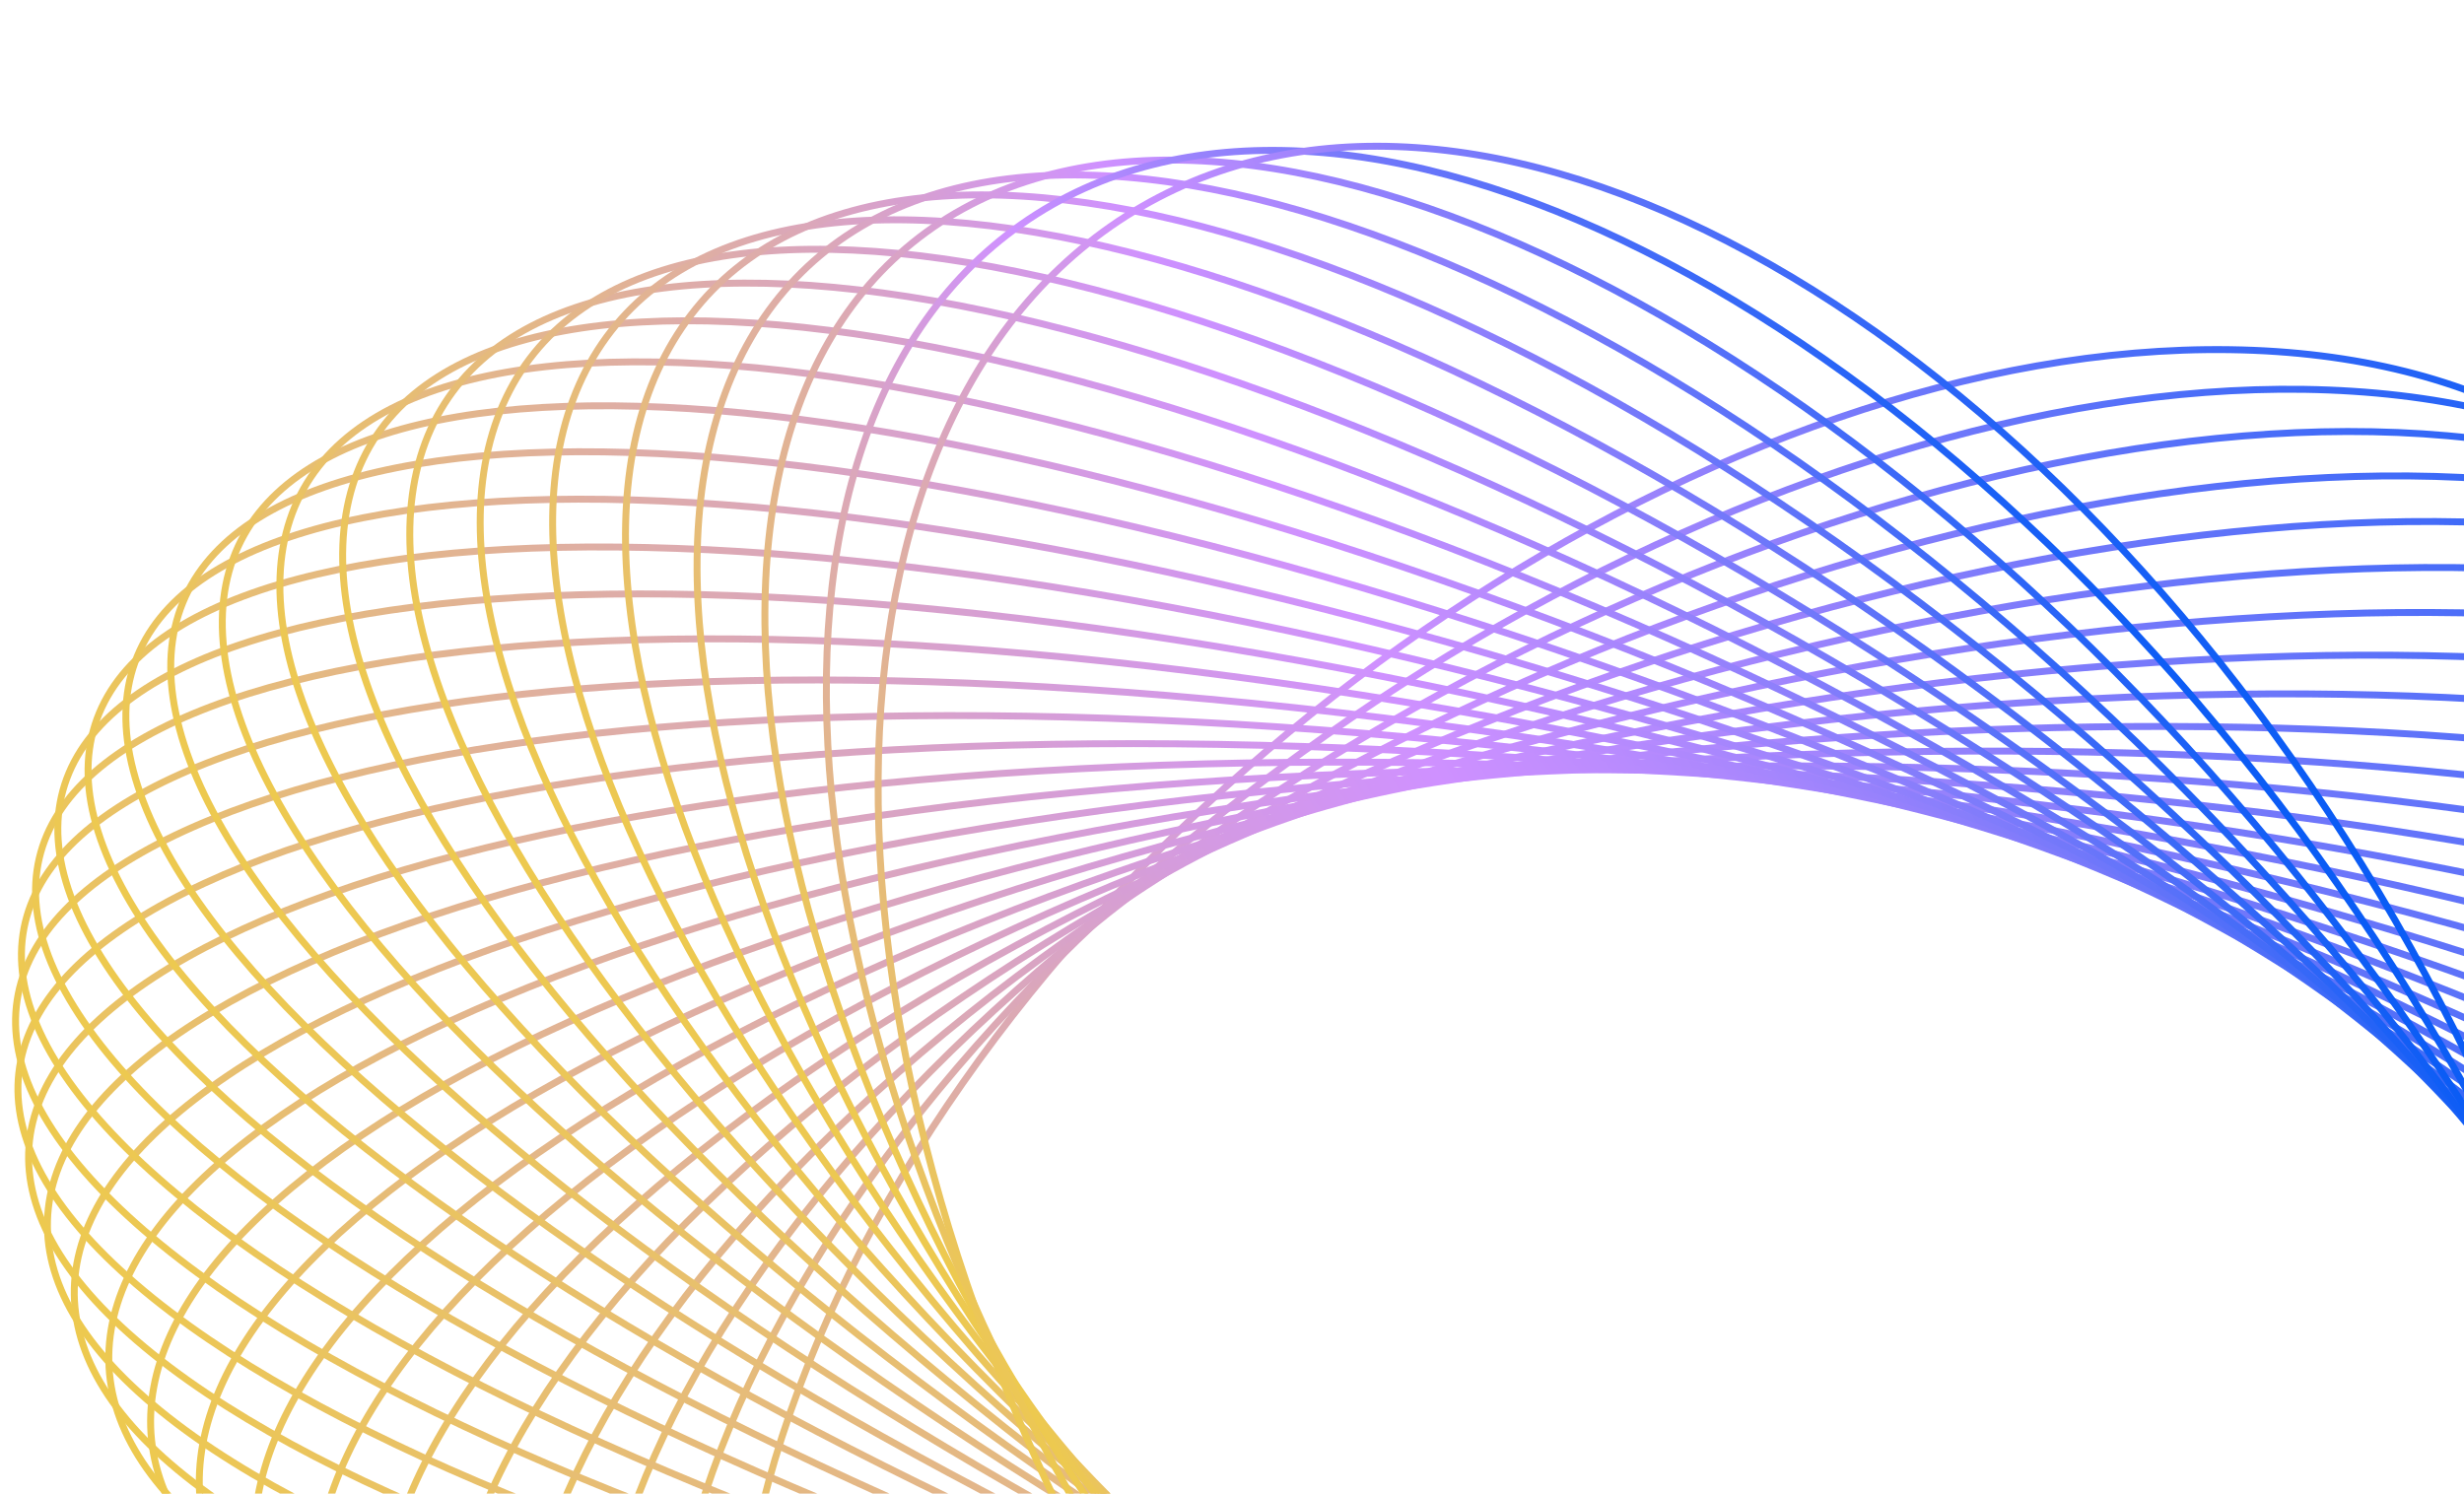 <svg width="640" height="388" viewBox="0 0 640 388" fill="none" xmlns="http://www.w3.org/2000/svg">
<path d="M337.141 576.543C206.044 574.596 153.981 464.289 220.859 330.162C287.737 196.035 448.225 88.888 579.322 90.835C710.419 92.781 762.482 203.088 695.604 337.215C628.726 471.342 468.238 578.489 337.141 576.543Z" stroke="url(#paint0_linear_4821_1903)" stroke-width="1.8" stroke-miterlimit="10"/>
<path d="M305.353 565.762C172.593 557.173 133.406 446.315 217.84 318.153C302.271 189.983 478.342 93.051 611.102 101.64C743.863 110.229 783.05 221.087 698.615 349.25C614.184 477.419 438.113 574.351 305.353 565.762Z" stroke="url(#paint1_linear_4821_1903)" stroke-width="1.8" stroke-miterlimit="10"/>
<path d="M274.442 553.557C140.812 538.376 114.766 427.625 216.267 306.198C317.769 184.772 508.384 98.644 642.007 113.829C775.637 129.009 801.683 239.761 700.181 361.188C598.68 482.614 408.065 568.742 274.442 553.557Z" stroke="url(#paint2_linear_4821_1903)" stroke-width="1.8" stroke-miterlimit="10"/>
<path d="M244.585 540.015C110.891 518.314 98.161 408.349 216.146 294.399C334.139 180.445 538.17 105.668 671.864 127.368C805.558 149.068 818.287 259.034 700.302 372.984C582.309 486.938 378.278 561.715 244.585 540.015Z" stroke="url(#paint3_linear_4821_1903)" stroke-width="1.8" stroke-miterlimit="10"/>
<path d="M215.965 525.208C83.005 497.112 83.684 388.585 217.48 282.81C351.277 177.035 567.525 114.066 700.485 142.162C833.445 170.258 832.766 278.785 698.969 384.56C565.172 490.335 348.925 553.305 215.965 525.208Z" stroke="url(#paint4_linear_4821_1903)" stroke-width="1.8" stroke-miterlimit="10"/>
<path d="M188.754 509.246C57.334 474.91 71.443 368.477 220.266 271.528C369.089 174.579 596.274 123.816 727.693 158.152C859.112 192.489 845.003 298.921 696.18 395.87C547.357 492.82 320.173 543.583 188.754 509.246Z" stroke="url(#paint5_linear_4821_1903)" stroke-width="1.8" stroke-miterlimit="10"/>
<path d="M163.131 492.176C34.041 451.804 61.515 348.106 224.499 260.576C387.478 173.039 624.251 134.81 753.338 175.194C882.428 215.566 854.954 319.264 691.971 406.793C528.987 494.323 292.218 532.56 163.131 492.176Z" stroke="url(#paint6_linear_4821_1903)" stroke-width="1.8" stroke-miterlimit="10"/>
<path d="M139.228 474.146C13.249 427.964 53.943 327.632 230.123 250.059C406.304 172.487 651.252 147.042 777.231 193.224C903.21 239.406 862.516 339.738 686.335 417.31C510.155 494.883 265.207 520.328 139.228 474.146Z" stroke="url(#paint7_linear_4821_1903)" stroke-width="1.8" stroke-miterlimit="10"/>
<path d="M117.213 455.252C-4.895 403.529 48.798 307.179 237.139 240.041C425.484 172.911 677.148 160.423 799.257 212.147C921.365 263.87 867.671 360.22 679.33 427.358C490.986 494.488 239.321 506.976 117.213 455.252Z" stroke="url(#paint8_linear_4821_1903)" stroke-width="1.8" stroke-miterlimit="10"/>
<path d="M97.2 435.564C-20.294 378.605 46.097 286.81 245.489 230.541C444.88 174.271 701.762 174.845 819.256 231.804C936.749 288.763 870.358 380.559 670.967 436.828C471.575 493.097 214.694 492.523 97.2 435.564Z" stroke="url(#paint9_linear_4821_1903)" stroke-width="1.8" stroke-miterlimit="10"/>
<path d="M79.34 415.24C-32.824 353.368 45.889 266.703 255.14 221.661C464.398 176.616 724.958 190.253 837.122 252.126C949.287 313.998 870.573 400.663 661.323 445.705C452.065 490.75 191.504 477.113 79.34 415.24Z" stroke="url(#paint10_linear_4821_1903)" stroke-width="1.8" stroke-miterlimit="10"/>
<path d="M63.718 394.406C-42.434 327.999 48.141 246.977 266.015 213.444C483.889 179.911 746.569 206.562 852.721 272.969C958.873 339.375 868.298 420.397 650.424 453.93C432.55 487.463 169.87 460.812 63.718 394.406Z" stroke="url(#paint11_linear_4821_1903)" stroke-width="1.8" stroke-miterlimit="10"/>
<path d="M50.45 373.157C-49.044 302.598 52.873 227.726 278.076 205.932C503.282 184.126 766.501 223.657 865.99 294.209C965.484 364.768 863.566 439.64 638.363 461.434C413.157 483.239 149.94 443.708 50.45 373.157Z" stroke="url(#paint12_linear_4821_1903)" stroke-width="1.8" stroke-miterlimit="10"/>
<path d="M39.621 351.648C-52.599 277.364 60.055 209.098 291.25 199.183C522.434 189.265 784.612 241.447 876.825 315.735C969.044 390.018 856.391 458.284 625.196 468.199C394.011 478.117 131.834 425.935 39.621 351.648Z" stroke="url(#paint13_linear_4821_1903)" stroke-width="1.8" stroke-miterlimit="10"/>
<path d="M31.296 329.986C-53.089 252.409 69.66 191.177 305.449 193.224C541.238 195.271 800.782 259.816 885.162 337.386C969.547 414.964 846.799 476.196 611.01 474.149C375.221 472.102 115.677 407.557 31.296 329.986Z" stroke="url(#paint14_linear_4821_1903)" stroke-width="1.8" stroke-miterlimit="10"/>
<path d="M25.53 308.318C-50.492 227.917 81.615 174.096 320.59 188.108C559.569 202.126 814.922 278.662 890.944 359.064C966.967 439.466 834.86 493.285 595.884 479.274C356.905 465.256 101.553 388.72 25.53 308.318Z" stroke="url(#paint15_linear_4821_1903)" stroke-width="1.8" stroke-miterlimit="10"/>
<path d="M22.341 286.755C-44.848 204.003 95.84 157.933 336.573 183.857C577.305 209.781 826.929 297.874 894.118 380.627C961.306 463.379 820.619 509.45 579.886 483.525C339.154 457.601 89.529 369.508 22.341 286.755Z" stroke="url(#paint16_linear_4821_1903)" stroke-width="1.8" stroke-miterlimit="10"/>
<path d="M21.768 265.453C-36.168 180.844 112.267 142.817 353.311 180.508C594.356 218.199 836.729 317.342 894.668 401.94C952.604 486.549 804.169 524.576 563.125 486.884C322.08 449.193 79.707 350.05 21.768 265.453Z" stroke="url(#paint17_linear_4821_1903)" stroke-width="1.8" stroke-miterlimit="10"/>
<path d="M23.832 244.508C-24.491 158.553 130.816 128.802 370.718 178.053C610.621 227.304 844.271 336.913 892.601 422.864C940.923 508.82 785.617 538.571 545.714 489.32C305.812 440.069 72.162 330.46 23.832 244.508Z" stroke="url(#paint18_linear_4821_1903)" stroke-width="1.8" stroke-miterlimit="10"/>
<path d="M28.525 224.079C-9.874 137.296 151.377 116.018 388.692 176.551C626.01 237.091 849.524 356.519 887.923 443.302C926.323 530.084 765.072 551.362 527.757 490.829C290.438 430.29 66.925 310.861 28.525 224.079Z" stroke="url(#paint19_linear_4821_1903)" stroke-width="1.8" stroke-miterlimit="10"/>
<path d="M35.815 204.26C7.579 117.163 173.819 104.506 407.11 175.979C640.406 247.461 852.42 376.004 880.649 463.105C908.885 550.201 742.645 562.859 509.354 491.385C276.059 419.904 64.044 291.36 35.815 204.26Z" stroke="url(#paint20_linear_4821_1903)" stroke-width="1.8" stroke-miterlimit="10"/>
<path d="M45.636 185.19C27.764 98.306 197.99 94.348 425.85 176.358C653.718 258.365 852.931 395.275 870.803 482.158C888.675 569.042 718.449 573.001 490.588 490.99C262.72 408.984 63.508 272.074 45.636 185.19Z" stroke="url(#paint21_linear_4821_1903)" stroke-width="1.8" stroke-miterlimit="10"/>
<path d="M57.965 167.006C50.569 80.856 223.772 85.652 444.831 177.707C665.883 269.767 851.081 414.224 858.477 500.373C865.873 586.523 692.67 581.727 471.611 489.672C250.56 397.612 65.361 253.156 57.965 167.006Z" stroke="url(#paint22_linear_4821_1903)" stroke-width="1.8" stroke-miterlimit="10"/>
<path d="M72.739 149.778C75.888 64.889 251.028 78.408 463.929 179.979C676.831 281.551 846.864 432.708 843.715 517.597C840.567 602.485 665.426 588.967 452.525 487.395C239.623 385.824 69.59 234.667 72.739 149.778Z" stroke="url(#paint23_linear_4821_1903)" stroke-width="1.8" stroke-miterlimit="10"/>
<path d="M89.843 133.632C103.534 50.508 279.56 72.696 483.009 183.181C686.459 293.666 840.293 450.619 826.602 533.744C812.911 616.869 636.885 594.68 433.435 484.195C229.986 373.71 76.152 216.757 89.843 133.632Z" stroke="url(#paint24_linear_4821_1903)" stroke-width="1.8" stroke-miterlimit="10"/>
<path d="M109.207 118.667C133.376 37.816 309.232 68.549 501.987 187.305C694.742 306.06 831.419 467.871 807.25 548.722C783.081 629.573 607.226 598.84 414.471 480.084C221.715 361.328 85.039 199.518 109.207 118.667Z" stroke="url(#paint25_linear_4821_1903)" stroke-width="1.8" stroke-miterlimit="10"/>
<path d="M130.695 104.962C165.209 26.877 339.83 65.985 520.722 192.298C701.611 318.622 820.268 484.323 785.753 562.408C751.239 640.493 576.617 601.386 395.725 475.072C214.836 348.748 96.18 183.047 130.695 104.962Z" stroke="url(#paint26_linear_4821_1903)" stroke-width="1.8" stroke-miterlimit="10"/>
<path d="M154.197 92.622C198.87 17.781 371.204 65.03 539.117 198.165C707.029 331.301 806.934 499.906 762.255 574.751C717.582 649.593 545.247 602.344 377.335 469.208C209.422 336.072 109.517 167.467 154.197 92.622Z" stroke="url(#paint27_linear_4821_1903)" stroke-width="1.8" stroke-miterlimit="10"/>
<path d="M179.557 81.707C234.136 10.558 403.144 65.689 557.041 204.856C710.939 344.022 791.455 514.51 736.869 585.663C682.291 656.813 513.283 601.681 359.385 462.515C205.488 323.348 124.972 152.861 179.557 81.707Z" stroke="url(#paint28_linear_4821_1903)" stroke-width="1.8" stroke-miterlimit="10"/>
<path d="M206.662 72.307C270.831 5.288 435.486 67.986 574.418 212.342C713.35 356.698 773.958 528.054 709.782 595.077C645.613 662.097 480.958 599.398 342.026 455.043C203.094 310.687 142.486 139.331 206.662 72.307Z" stroke="url(#paint29_linear_4821_1903)" stroke-width="1.8" stroke-miterlimit="10"/>
<path d="M235.318 64.46C308.709 1.982 468.007 71.872 591.112 220.563C714.216 369.253 754.519 540.448 681.129 602.926C607.739 665.405 448.441 595.515 325.336 446.824C202.232 298.133 161.928 126.939 235.318 64.46Z" stroke="url(#paint30_linear_4821_1903)" stroke-width="1.8" stroke-miterlimit="10"/>
<path d="M607.02 229.467C500.517 77.317 347.56 0.638 265.381 58.198C183.202 115.758 202.921 285.761 309.424 437.91C415.928 590.059 568.885 666.739 651.064 609.179C733.243 551.618 713.524 381.616 607.02 229.467Z" stroke="url(#paint31_linear_4821_1903)" stroke-width="1.8" stroke-miterlimit="10"/>
<path d="M622.085 239.029C532.834 84.361 387.12 1.356 296.623 53.631C206.127 105.907 205.117 273.668 294.368 428.336C383.62 583.004 529.334 666.009 619.831 613.734C710.327 561.458 711.337 393.697 622.085 239.029Z" stroke="url(#paint32_linear_4821_1903)" stroke-width="1.8" stroke-miterlimit="10"/>
<defs>
<linearGradient id="paint0_linear_4821_1903" x1="194.527" y1="486.019" x2="722.076" y2="181.6" gradientUnits="userSpaceOnUse">
<stop stop-color="#EDC94F"/>
<stop offset="0.49" stop-color="#CF91FF"/>
<stop offset="1" stop-color="#0A5CF5"/>
</linearGradient>
<linearGradient id="paint1_linear_4821_1903" x1="181.836" y1="493.358" x2="734.762" y2="174.291" gradientUnits="userSpaceOnUse">
<stop stop-color="#EDC94F"/>
<stop offset="0.49" stop-color="#CF91FF"/>
<stop offset="1" stop-color="#0A5CF5"/>
</linearGradient>
<linearGradient id="paint2_linear_4821_1903" x1="170.038" y1="500.161" x2="746.556" y2="167.476" gradientUnits="userSpaceOnUse">
<stop stop-color="#EDC94F"/>
<stop offset="0.49" stop-color="#CF91FF"/>
<stop offset="1" stop-color="#0A5CF5"/>
</linearGradient>
<linearGradient id="paint3_linear_4821_1903" x1="159.293" y1="506.365" x2="757.303" y2="161.274" gradientUnits="userSpaceOnUse">
<stop stop-color="#EDC94F"/>
<stop offset="0.49" stop-color="#CF91FF"/>
<stop offset="1" stop-color="#0A5CF5"/>
</linearGradient>
<linearGradient id="paint4_linear_4821_1903" x1="149.729" y1="511.883" x2="766.872" y2="155.749" gradientUnits="userSpaceOnUse">
<stop stop-color="#EDC94F"/>
<stop offset="0.49" stop-color="#CF91FF"/>
<stop offset="1" stop-color="#0A5CF5"/>
</linearGradient>
<linearGradient id="paint5_linear_4821_1903" x1="141.465" y1="516.669" x2="775.136" y2="150.997" gradientUnits="userSpaceOnUse">
<stop stop-color="#EDC94F"/>
<stop offset="0.49" stop-color="#CF91FF"/>
<stop offset="1" stop-color="#0A5CF5"/>
</linearGradient>
<linearGradient id="paint6_linear_4821_1903" x1="134.598" y1="520.629" x2="782.03" y2="147.016" gradientUnits="userSpaceOnUse">
<stop stop-color="#EDC94F"/>
<stop offset="0.49" stop-color="#CF91FF"/>
<stop offset="1" stop-color="#0A5CF5"/>
</linearGradient>
<linearGradient id="paint7_linear_4821_1903" x1="129.18" y1="523.756" x2="787.442" y2="143.897" gradientUnits="userSpaceOnUse">
<stop stop-color="#EDC94F"/>
<stop offset="0.49" stop-color="#CF91FF"/>
<stop offset="1" stop-color="#0A5CF5"/>
</linearGradient>
<linearGradient id="paint8_linear_4821_1903" x1="125.293" y1="526.021" x2="791.345" y2="141.669" gradientUnits="userSpaceOnUse">
<stop stop-color="#EDC94F"/>
<stop offset="0.49" stop-color="#CF91FF"/>
<stop offset="1" stop-color="#0A5CF5"/>
</linearGradient>
<linearGradient id="paint9_linear_4821_1903" x1="122.957" y1="527.353" x2="793.671" y2="140.314" gradientUnits="userSpaceOnUse">
<stop stop-color="#EDC94F"/>
<stop offset="0.49" stop-color="#CF91FF"/>
<stop offset="1" stop-color="#0A5CF5"/>
</linearGradient>
<linearGradient id="paint10_linear_4821_1903" x1="122.225" y1="527.778" x2="794.413" y2="139.892" gradientUnits="userSpaceOnUse">
<stop stop-color="#EDC94F"/>
<stop offset="0.49" stop-color="#CF91FF"/>
<stop offset="1" stop-color="#0A5CF5"/>
</linearGradient>
<linearGradient id="paint11_linear_4821_1903" x1="123.069" y1="527.289" x2="793.548" y2="140.392" gradientUnits="userSpaceOnUse">
<stop stop-color="#EDC94F"/>
<stop offset="0.49" stop-color="#CF91FF"/>
<stop offset="1" stop-color="#0A5CF5"/>
</linearGradient>
<linearGradient id="paint12_linear_4821_1903" x1="125.512" y1="525.875" x2="791.106" y2="141.8" gradientUnits="userSpaceOnUse">
<stop stop-color="#EDC94F"/>
<stop offset="0.49" stop-color="#CF91FF"/>
<stop offset="1" stop-color="#0A5CF5"/>
</linearGradient>
<linearGradient id="paint13_linear_4821_1903" x1="129.527" y1="523.567" x2="787.097" y2="144.124" gradientUnits="userSpaceOnUse">
<stop stop-color="#EDC94F"/>
<stop offset="0.49" stop-color="#CF91FF"/>
<stop offset="1" stop-color="#0A5CF5"/>
</linearGradient>
<linearGradient id="paint14_linear_4821_1903" x1="135.069" y1="520.366" x2="781.567" y2="147.314" gradientUnits="userSpaceOnUse">
<stop stop-color="#EDC94F"/>
<stop offset="0.49" stop-color="#CF91FF"/>
<stop offset="1" stop-color="#0A5CF5"/>
</linearGradient>
<linearGradient id="paint15_linear_4821_1903" x1="142.083" y1="516.324" x2="774.566" y2="151.36" gradientUnits="userSpaceOnUse">
<stop stop-color="#EDC94F"/>
<stop offset="0.49" stop-color="#CF91FF"/>
<stop offset="1" stop-color="#0A5CF5"/>
</linearGradient>
<linearGradient id="paint16_linear_4821_1903" x1="150.474" y1="511.473" x2="766.155" y2="156.205" gradientUnits="userSpaceOnUse">
<stop stop-color="#EDC94F"/>
<stop offset="0.49" stop-color="#CF91FF"/>
<stop offset="1" stop-color="#0A5CF5"/>
</linearGradient>
<linearGradient id="paint17_linear_4821_1903" x1="160.153" y1="505.88" x2="756.449" y2="161.799" gradientUnits="userSpaceOnUse">
<stop stop-color="#EDC94F"/>
<stop offset="0.49" stop-color="#CF91FF"/>
<stop offset="1" stop-color="#0A5CF5"/>
</linearGradient>
<linearGradient id="paint18_linear_4821_1903" x1="171.017" y1="499.593" x2="745.575" y2="168.055" gradientUnits="userSpaceOnUse">
<stop stop-color="#EDC94F"/>
<stop offset="0.49" stop-color="#CF91FF"/>
<stop offset="1" stop-color="#0A5CF5"/>
</linearGradient>
<linearGradient id="paint19_linear_4821_1903" x1="182.922" y1="492.724" x2="733.679" y2="174.92" gradientUnits="userSpaceOnUse">
<stop stop-color="#EDC94F"/>
<stop offset="0.49" stop-color="#CF91FF"/>
<stop offset="1" stop-color="#0A5CF5"/>
</linearGradient>
<linearGradient id="paint20_linear_4821_1903" x1="195.696" y1="485.341" x2="720.913" y2="182.274" gradientUnits="userSpaceOnUse">
<stop stop-color="#EDC94F"/>
<stop offset="0.49" stop-color="#CF91FF"/>
<stop offset="1" stop-color="#0A5CF5"/>
</linearGradient>
<linearGradient id="paint21_linear_4821_1903" x1="209.116" y1="477.573" x2="707.459" y2="190.012" gradientUnits="userSpaceOnUse">
<stop stop-color="#EDC94F"/>
<stop offset="0.49" stop-color="#CF91FF"/>
<stop offset="1" stop-color="#0A5CF5"/>
</linearGradient>
<linearGradient id="paint22_linear_4821_1903" x1="222.982" y1="469.579" x2="693.588" y2="198.022" gradientUnits="userSpaceOnUse">
<stop stop-color="#EDC94F"/>
<stop offset="0.49" stop-color="#CF91FF"/>
<stop offset="1" stop-color="#0A5CF5"/>
</linearGradient>
<linearGradient id="paint23_linear_4821_1903" x1="237.005" y1="461.479" x2="679.567" y2="206.102" gradientUnits="userSpaceOnUse">
<stop stop-color="#EDC94F"/>
<stop offset="0.49" stop-color="#CF91FF"/>
<stop offset="1" stop-color="#0A5CF5"/>
</linearGradient>
<linearGradient id="paint24_linear_4821_1903" x1="250.81" y1="453.501" x2="665.744" y2="214.065" gradientUnits="userSpaceOnUse">
<stop stop-color="#EDC94F"/>
<stop offset="0.49" stop-color="#CF91FF"/>
<stop offset="1" stop-color="#0A5CF5"/>
</linearGradient>
<linearGradient id="paint25_linear_4821_1903" x1="264.002" y1="445.89" x2="652.557" y2="221.675" gradientUnits="userSpaceOnUse">
<stop stop-color="#EDC94F"/>
<stop offset="0.49" stop-color="#CF91FF"/>
<stop offset="1" stop-color="#0A5CF5"/>
</linearGradient>
<linearGradient id="paint26_linear_4821_1903" x1="276.042" y1="438.922" x2="640.5" y2="228.611" gradientUnits="userSpaceOnUse">
<stop stop-color="#EDC94F"/>
<stop offset="0.49" stop-color="#CF91FF"/>
<stop offset="1" stop-color="#0A5CF5"/>
</linearGradient>
<linearGradient id="paint27_linear_4821_1903" x1="286.361" y1="432.963" x2="630.178" y2="234.561" gradientUnits="userSpaceOnUse">
<stop stop-color="#EDC94F"/>
<stop offset="0.49" stop-color="#CF91FF"/>
<stop offset="1" stop-color="#0A5CF5"/>
</linearGradient>
<linearGradient id="paint28_linear_4821_1903" x1="294.327" y1="428.353" x2="622.182" y2="239.161" gradientUnits="userSpaceOnUse">
<stop stop-color="#EDC94F"/>
<stop offset="0.49" stop-color="#CF91FF"/>
<stop offset="1" stop-color="#0A5CF5"/>
</linearGradient>
<linearGradient id="paint29_linear_4821_1903" x1="299.402" y1="425.433" x2="617.122" y2="242.09" gradientUnits="userSpaceOnUse">
<stop stop-color="#EDC94F"/>
<stop offset="0.49" stop-color="#CF91FF"/>
<stop offset="1" stop-color="#0A5CF5"/>
</linearGradient>
<linearGradient id="paint30_linear_4821_1903" x1="301.158" y1="424.421" x2="615.369" y2="243.103" gradientUnits="userSpaceOnUse">
<stop stop-color="#EDC94F"/>
<stop offset="0.49" stop-color="#CF91FF"/>
<stop offset="1" stop-color="#0A5CF5"/>
</linearGradient>
<linearGradient id="paint31_linear_4821_1903" x1="309.424" y1="437.91" x2="607.081" y2="229.553" gradientUnits="userSpaceOnUse">
<stop stop-color="#EDC94F"/>
<stop offset="0.49" stop-color="#CF91FF"/>
<stop offset="1" stop-color="#0A5CF5"/>
</linearGradient>
<linearGradient id="paint32_linear_4821_1903" x1="294.368" y1="428.336" x2="622.171" y2="239.177" gradientUnits="userSpaceOnUse">
<stop stop-color="#EDC94F"/>
<stop offset="0.49" stop-color="#CF91FF"/>
<stop offset="1" stop-color="#0A5CF5"/>
</linearGradient>
</defs>
</svg>
